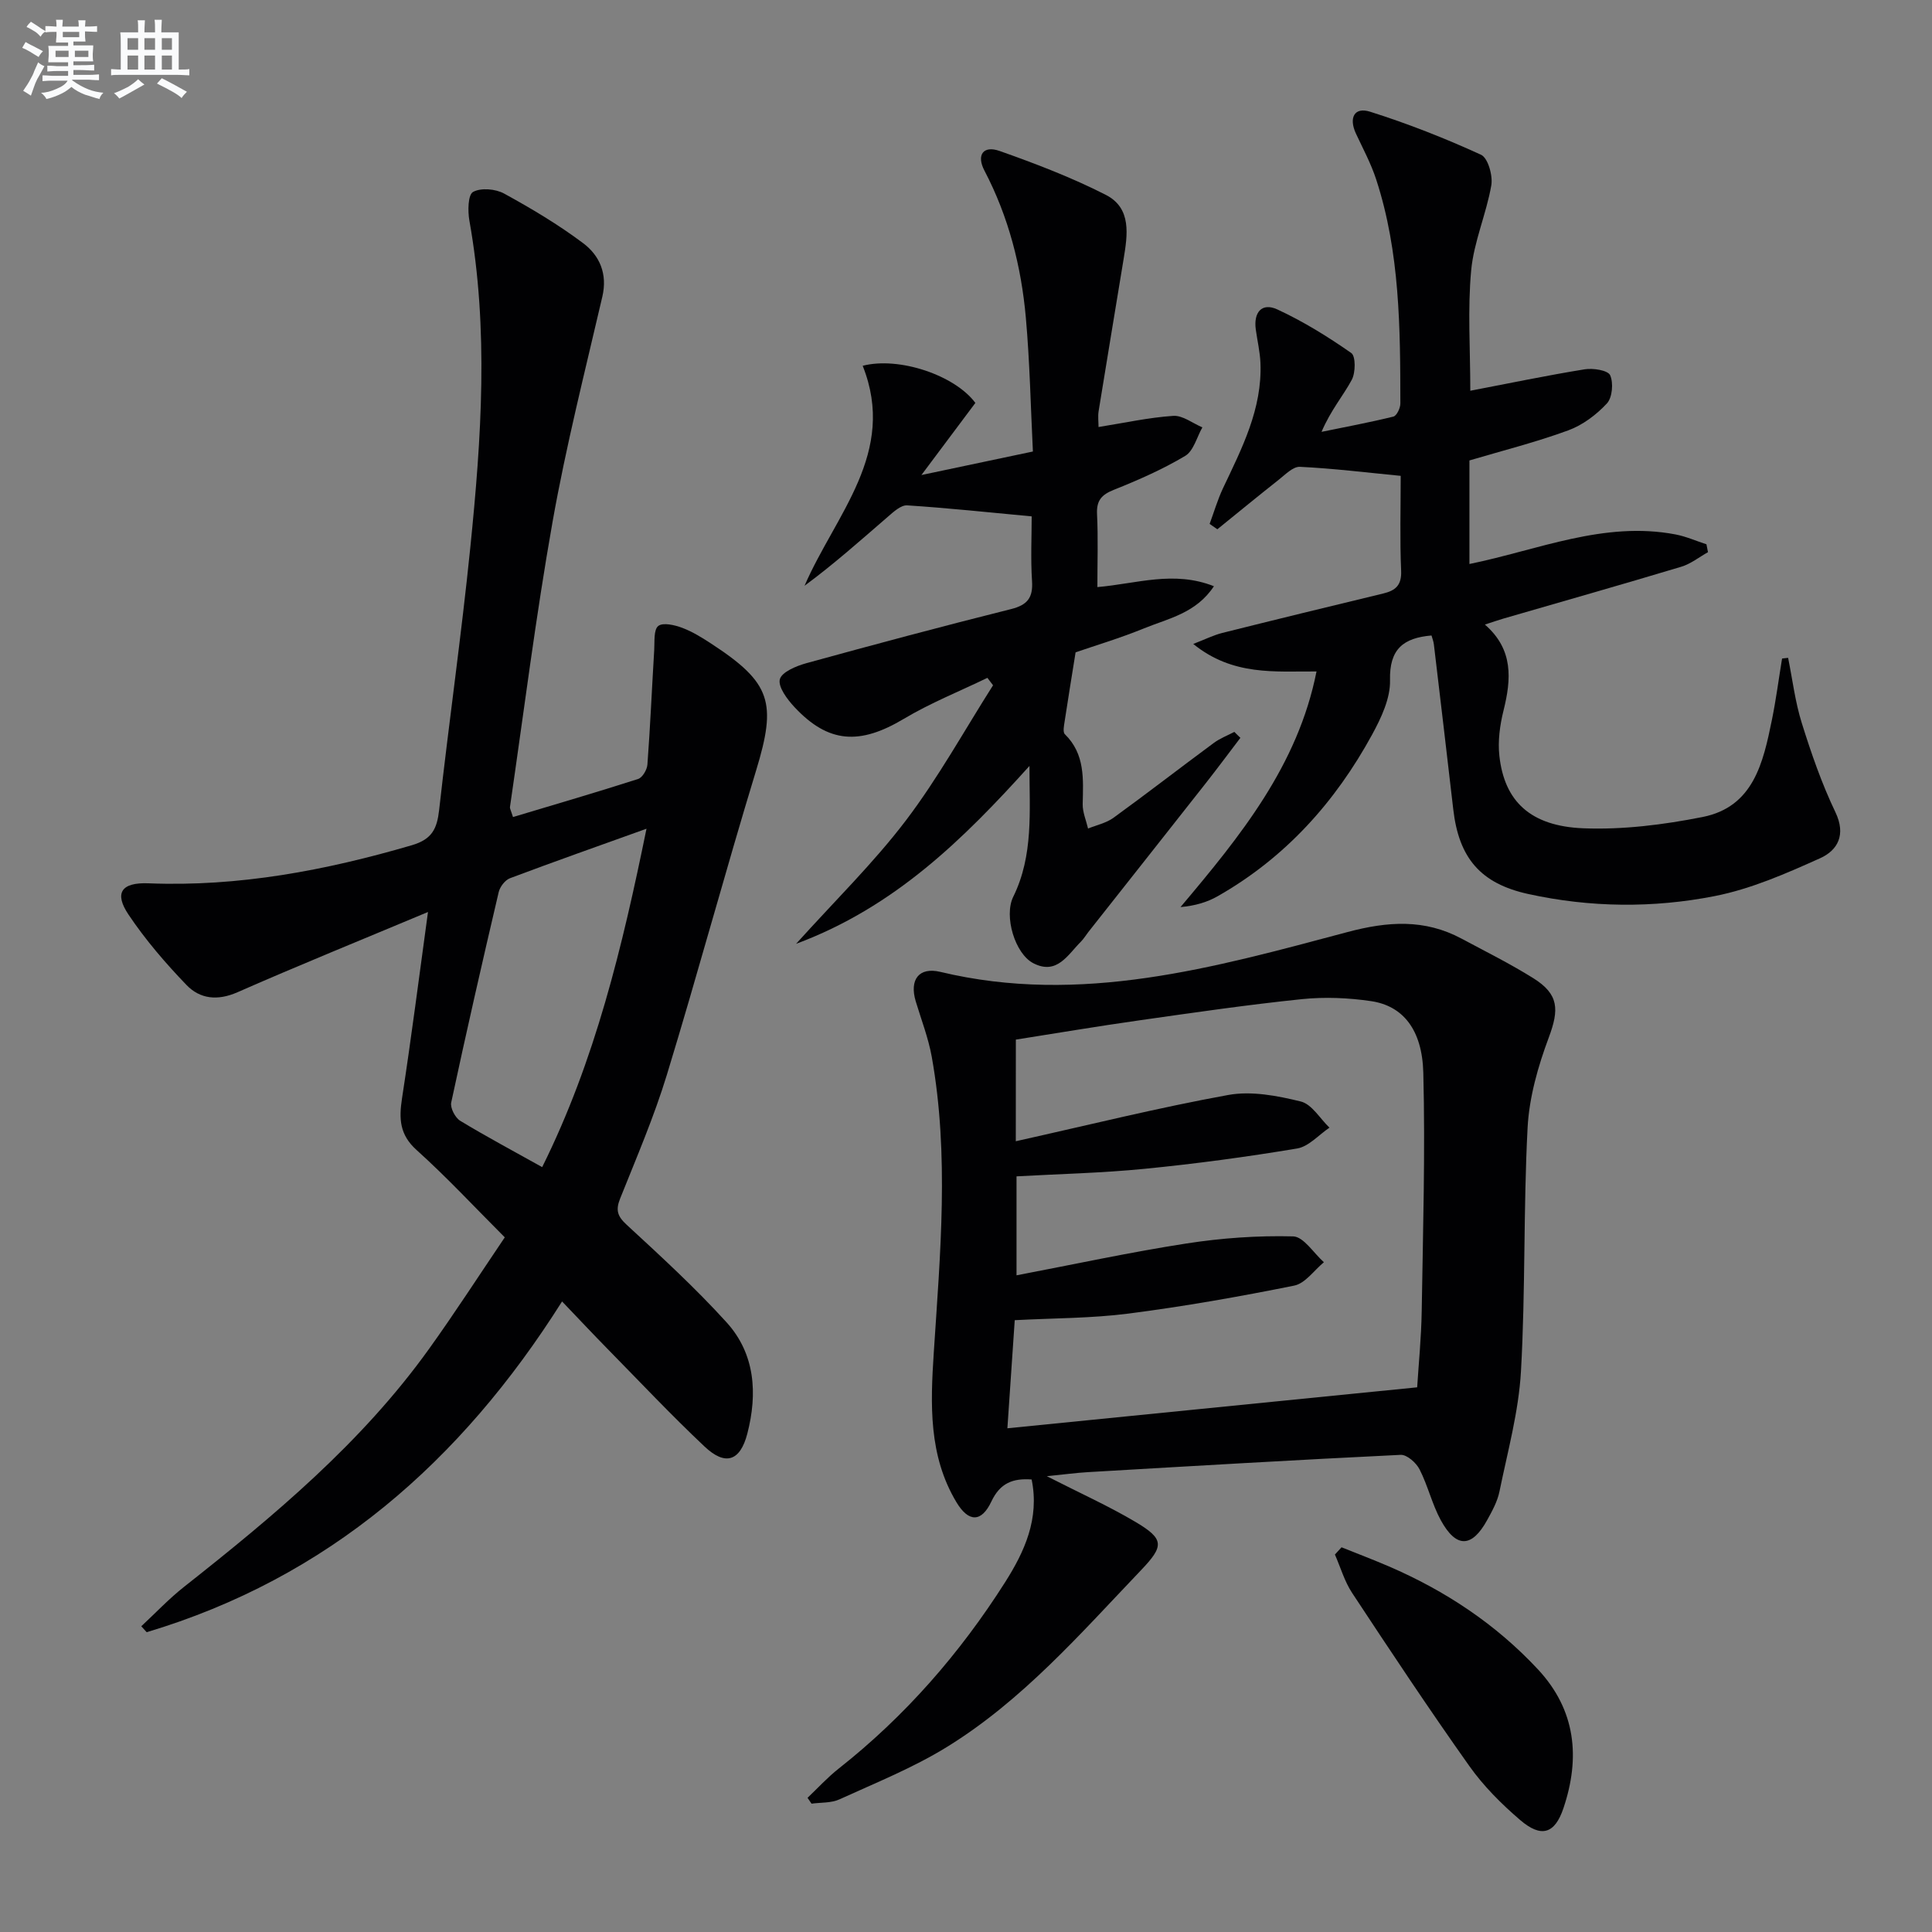 <svg enable-background="new 0 0 400 400" viewBox="0 0 400 400" xmlns="http://www.w3.org/2000/svg"><rect x="0" y="0" width="400" height="400" fill="#808080" stroke="none"/><g fill="#010103"><path d="m88.61 188.82c-13.82 5.79-26.72 11.02-39.46 16.62-4.12 1.81-7.75 1.39-10.54-1.51-4.35-4.52-8.5-9.35-11.99-14.55-3.02-4.49-1.52-6.72 4.12-6.5 18.68.75 36.68-2.67 54.51-7.88 4.23-1.24 5.23-3.44 5.67-7.32 2.03-18.15 4.62-36.24 6.46-54.41 2.28-22.51 3.83-45.07-.2-67.6-.35-1.97-.3-5.34.76-5.93 1.62-.9 4.65-.64 6.42.33 5.66 3.1 11.25 6.43 16.39 10.29 3.39 2.55 5.06 6.32 3.96 11.05-3.6 15.49-7.52 30.93-10.3 46.58-3.48 19.61-5.95 39.4-8.83 59.11-.04.28.17.61.63 2.06 8.63-2.59 17.3-5.12 25.9-7.88.9-.29 1.85-1.91 1.93-2.98.59-7.91.93-15.84 1.41-23.76.1-1.72-.14-4.17.84-4.94s3.41-.2 4.97.39c2.15.81 4.16 2.07 6.1 3.34 12.34 8.07 13.46 12.15 9.19 26.17-6.39 20.94-12.08 42.08-18.48 63.02-2.66 8.72-6.29 17.15-9.68 25.63-.95 2.39-.58 3.65 1.37 5.44 7.08 6.53 14.21 13.07 20.67 20.19 5.93 6.54 6.43 14.76 4.3 23.02-1.48 5.74-4.56 6.75-8.86 2.69-6.9-6.5-13.41-13.42-20.06-20.19-3.02-3.08-5.97-6.22-9.44-9.85-20.97 33.23-48.51 57.26-86 68.48-.37-.41-.74-.82-1.12-1.23 2.95-2.74 5.73-5.7 8.88-8.18 18.6-14.68 36.76-29.81 50.7-49.25 5.32-7.41 10.27-15.09 15.68-23.09-6.23-6.23-11.99-12.44-18.26-18.08-3.54-3.18-3.66-6.49-3.02-10.68 1.94-12.6 3.55-25.26 5.38-38.6zm23.64 52.82c10.95-22.02 16.59-45.53 21.6-70.06-9.97 3.58-19.15 6.82-28.27 10.25-1.01.38-2.07 1.77-2.33 2.87-3.4 14.49-6.71 29-9.83 43.56-.24 1.11.81 3.14 1.85 3.78 5.37 3.26 10.94 6.22 16.98 9.6z"/><path d="m216.73 305.63c6.87 3.51 12.78 6.16 18.33 9.45 6.06 3.59 5.96 5 1.13 10.06-12.53 13.13-24.52 26.92-40.14 36.55-7 4.32-14.76 7.43-22.28 10.86-1.7.77-3.82.61-5.75.88-.28-.4-.55-.8-.83-1.21 2.14-2.03 4.14-4.23 6.45-6.05 13.75-10.84 25.09-23.85 34.44-38.56 4.03-6.35 7.17-13.16 5.51-21.3-3.87-.28-6.53.72-8.34 4.57-2.05 4.35-4.72 4.32-7.23.14-5.79-9.65-5.39-20.28-4.69-31 1.33-20.41 3.22-40.86-.42-61.22-.7-3.89-2.16-7.65-3.31-11.46-1.36-4.5.64-7.19 5.1-6.12 29.06 6.96 56.7-.91 84.29-8.25 8.33-2.22 15.95-2.74 23.6 1.36 4.99 2.67 10.07 5.2 14.86 8.19 5.32 3.33 5.37 6.49 3.21 12.28-2.23 5.97-4.06 12.39-4.39 18.71-.88 16.77-.42 33.62-1.37 50.39-.47 8.36-2.76 16.62-4.45 24.89-.42 2.07-1.51 4.05-2.55 5.93-3.17 5.76-6.41 5.85-9.6.02-1.81-3.32-2.67-7.15-4.4-10.53-.69-1.36-2.61-3.06-3.9-3-21.59 1.04-43.17 2.32-64.74 3.58-2.45.14-4.88.48-8.53.84zm-6.42-69.35c15.18-3.38 29.51-6.95 44-9.58 4.79-.87 10.15.16 15 1.35 2.29.56 3.98 3.54 5.94 5.42-2.22 1.49-4.28 3.9-6.68 4.31-10.47 1.75-21.02 3.17-31.59 4.21-8.86.88-17.8 1.07-26.52 1.56v20.49c12.02-2.29 23.54-4.79 35.17-6.59 7.28-1.13 14.74-1.66 22.1-1.47 2.17.06 4.25 3.47 6.37 5.35-2.03 1.67-3.86 4.38-6.14 4.84-11.36 2.29-22.8 4.31-34.29 5.79-7.69.99-15.52.94-23.58 1.37-.53 7.79-1.04 15.34-1.52 22.38 28.32-2.83 56.28-5.63 84.84-8.48.28-4.57.85-10.18.94-15.8.26-16.45.75-32.91.33-49.34-.23-8.98-4.27-13.84-10.78-14.81-4.71-.7-9.62-.9-14.34-.42-11.23 1.16-22.41 2.79-33.59 4.38-8.62 1.22-17.21 2.67-25.65 4-.01 7.19-.01 13.65-.01 21.04z"/><path d="m304.41 80.9c8.05-1.54 15.84-3.17 23.69-4.44 1.73-.28 4.79.2 5.26 1.22.72 1.59.46 4.63-.67 5.85-2.18 2.35-5.03 4.49-8.02 5.58-6.65 2.44-13.56 4.18-20.44 6.22v21.44c14.28-2.92 27.87-8.94 42.68-6.12 2.18.42 4.26 1.35 6.39 2.04.11.54.22 1.09.32 1.63-1.84 1.03-3.57 2.43-5.54 3.02-12.24 3.68-24.53 7.17-36.81 10.73-1.11.32-2.19.71-3.84 1.24 5.94 5.16 5.48 11.3 3.85 17.83-.75 3.02-1.19 6.3-.85 9.36 1.03 9.37 6.4 14.56 17.41 14.99 8.19.32 16.6-.74 24.67-2.34 10.55-2.1 12.54-11.28 14.34-20.08.86-4.21 1.41-8.49 2.11-12.73.42-.05.84-.1 1.25-.14.91 4.51 1.46 9.13 2.83 13.5 1.96 6.27 4.13 12.54 6.96 18.45 2.25 4.7.46 7.9-3.15 9.53-7.04 3.17-14.3 6.36-21.81 7.84-12.78 2.52-25.81 2.39-38.65-.43-9.83-2.16-14.35-7.41-15.51-17.54-1.31-11.37-2.66-22.75-4.01-34.12-.07-.63-.32-1.24-.49-1.86-5.85.5-8.75 2.83-8.59 9.28.09 3.72-1.82 7.77-3.69 11.21-7.63 13.99-17.98 25.52-31.97 33.48-2.19 1.25-4.67 1.99-7.72 2.26 12.36-14.66 24.29-29.28 28.16-48.78-8.54-.06-17.31.97-25.52-5.7 2.54-.98 4.21-1.82 5.98-2.27 11.1-2.78 22.22-5.49 33.34-8.17 2.54-.61 3.85-1.69 3.72-4.71-.28-6.47-.09-12.96-.09-19.65-7.11-.69-13.98-1.54-20.87-1.87-1.44-.07-3.07 1.65-4.46 2.74-4.25 3.35-8.43 6.79-12.63 10.19-.53-.37-1.06-.74-1.6-1.11.91-2.46 1.65-5.01 2.76-7.37 3.92-8.28 8.16-16.45 7.76-25.98-.1-2.3-.64-4.58-.96-6.88-.5-3.55 1.23-5.67 4.47-4.17 5.36 2.48 10.45 5.63 15.3 9.02.93.65.9 4.06.1 5.55-1.79 3.33-4.34 6.26-6.26 10.77 4.97-1.02 9.96-1.95 14.88-3.16.68-.17 1.44-1.76 1.44-2.7-.02-15.63-.08-31.29-5-46.38-1.07-3.29-2.74-6.39-4.21-9.54-1.48-3.2-.36-5.55 2.95-4.5 7.82 2.47 15.5 5.49 22.96 8.91 1.44.66 2.47 4.32 2.13 6.32-1.03 5.94-3.62 11.68-4.17 17.63-.75 8.05-.18 16.25-.18 24.91z"/><path d="m256.81 152.76c-2.35 3.09-4.67 6.21-7.07 9.27-8.12 10.33-16.28 20.63-24.42 30.95-.51.65-.94 1.39-1.52 1.97-2.73 2.72-4.96 6.99-9.85 4.48-3.82-1.96-6.14-9.76-4.17-13.76 4.22-8.58 3.35-17.72 3.36-27.09-13.65 15.13-27.9 29.23-48.32 36.83 8.07-8.96 16.06-16.76 22.74-25.55 6.69-8.81 12.08-18.61 18.04-27.98-.39-.51-.78-1.03-1.17-1.54-5.78 2.8-11.8 5.2-17.29 8.48-9.14 5.46-15.63 5.1-22.67-2.44-1.49-1.6-3.43-4.19-3.01-5.75.41-1.52 3.44-2.76 5.54-3.34 14.06-3.87 28.16-7.64 42.31-11.18 3.4-.85 4.59-2.35 4.36-5.81-.3-4.61-.07-9.25-.07-13.39-9.02-.84-17.39-1.74-25.78-2.28-1.29-.08-2.84 1.35-4.02 2.38-5.61 4.84-11.13 9.77-17.23 14.27 6.4-14.78 19.21-27.54 12.04-45.55 7.53-1.94 19.07 1.95 23.33 7.69-3.38 4.52-6.81 9.1-11.17 14.93 8.43-1.78 15.3-3.23 23.08-4.87-.46-9.26-.64-18.52-1.46-27.71-.95-10.64-3.57-20.89-8.58-30.46-1.69-3.24-.23-5.24 3.13-4.06 7.48 2.64 14.95 5.5 22 9.09 5.42 2.77 4.5 8.33 3.68 13.36-1.71 10.47-3.47 20.93-5.16 31.41-.18 1.09-.02 2.23-.02 3.3 5.38-.86 10.4-1.97 15.47-2.31 1.95-.13 4.02 1.54 6.03 2.38-1.15 2.02-1.82 4.87-3.56 5.91-4.66 2.78-9.71 5-14.77 7.02-2.56 1.02-3.62 2.23-3.48 5.04.24 4.94.07 9.9.07 15.1 8.19-.71 15.8-3.47 24.13-.18-3.69 5.59-9.42 6.67-14.43 8.71-5.04 2.06-10.29 3.62-14.21 4.98-.85 5.34-1.59 9.79-2.26 14.25-.14.9-.42 2.25.04 2.7 4.21 4.13 3.8 9.29 3.69 14.49-.03 1.67.72 3.36 1.11 5.04 1.77-.72 3.77-1.14 5.27-2.23 6.99-5.07 13.81-10.36 20.76-15.49 1.28-.95 2.83-1.54 4.26-2.29.4.42.83.82 1.25 1.23z"/><path d="m277.75 320.35c3.26 1.31 6.56 2.56 9.79 3.95 11.71 5.05 22.15 11.96 30.88 21.33 7.86 8.44 8.79 18.29 5.28 28.72-1.81 5.4-4.64 6.17-8.95 2.48-3.88-3.32-7.6-7.04-10.54-11.19-8.34-11.76-16.32-23.79-24.26-35.83-1.58-2.39-2.4-5.29-3.57-7.96.45-.5.91-1 1.37-1.5z"/></g><path d="m6.8 9.5c.6.3 1.3.7 2.1 1.1-.4.4-.7.8-.9 1.2-.7-.4-1.3-.8-1.8-1.1s-1.1-.6-1.6-.8c.2-.4.5-.8.7-1.2.4.2.8.5 1.5.8zm.9 6.9c-.3.6-.5 1.1-.7 1.7s-.4 1.1-.6 1.7c-.6-.4-1.1-.7-1.6-1 .7-1 1.2-1.8 1.5-2.4.3-.5.6-1.1.8-1.7.3-.6.5-1.2.8-1.8.3.3.8.6 1.3.8-.7 1.3-1.2 2.2-1.5 2.7zm.1-11c.4.3 1 .7 1.7 1.1-.5.2-.8.6-1.1 1.1-.5-.6-1-1-1.4-1.2s-.9-.6-1.5-.8c.2-.4.5-.7.9-1.1.5.3.9.6 1.4.9zm10.5 13.1c1 .4 2 .6 3.1.7-.4.4-.7.8-.8 1.3-.9-.2-1.9-.6-3-.9-1-.4-2-.9-2.8-1.6-.5.4-1.1.9-1.9 1.3s-1.9.9-3.3 1.2c-.1-.3-.5-.8-1.1-1.3 1 0 2.1-.3 3.2-.8 1.2-.5 1.9-1 2.3-1.7h-3.2c-.4 0-1 0-2 .1v-1.2c1 0 1.7.1 2 .1h3.3v-1h-2.3c-.2 0-.9 0-2 .1v-1.2c1.2 0 1.9.1 2 .1h2.3v-.8h-4.1c0-.7.1-1.2.1-1.6 0-.5 0-1.1-.1-1.8h4.1v-.7h-2.5c0-.6.1-1.1.1-1.6v-.6h-.5c-.4 0-1 0-1.8.1v-1.3c1.2 0 1.9.1 2.1.1h.2c0-.3 0-.8-.1-1.4h1.4c0 .6-.1 1-.1 1.4h3.4c0-.4 0-.8-.1-1.3h1.5c0 .4-.1.9-.1 1.3.7 0 1.5 0 2.5-.1v1.2c-1 0-1.8-.1-2.5-.1v.6c0 .3 0 .8.1 1.5h-2.5v.8h4.1c0 .8-.1 1.3-.1 1.8s0 1 .1 1.5h-4.1v.8h1.4c.8 0 1.8 0 2.9-.1v1.2c-1 0-1.9-.1-2.8-.1h-1.5v1h3.2c.3 0 1 0 2.1-.1v1.2c-1.1 0-1.8-.1-2.1-.1h-3.4l-.1.1c1.4 1 2.4 1.5 3.4 1.9zm-4.1-6.7v-1.3h-2.7v1.3zm2.2-4.1v-1.1h-3.4v1.1zm1.9 4.1v-1.3h-2.8v1.3z" fill="#fafbfc"/><path d="m37 6.7v2.3 5.4c1 0 1.8 0 2.2-.1v1.3c-.6 0-1.5-.1-2.5-.1h-11.9c-.7 0-1.3 0-1.8.1v-1.3c.5 0 1.1.1 2 .1v-5.2c0-1 0-1.8-.1-2.5h3.7c0-1.3 0-2.1-.1-2.5h1.5c0 .4-.1 1.3-.1 2.5h2.2c0-1.2 0-2.1-.1-2.6h1.5c0 .4-.1 1.3-.1 2.6zm-12.3 13.7c-.3-.4-.7-.8-1.1-1.1 1.1-.4 2.1-.9 2.9-1.3.8-.5 1.5-1 2.1-1.6.4.4.9.8 1.3 1.1-2.5 1.4-4.2 2.4-5.2 2.9zm3.9-10.1v-2.4h-2.2v2.4zm0 4.1v-2.9h-2.2v2.9zm3.5-4.1v-2.4h-2.2v2.4zm0 4.1v-2.9h-2.2v2.9zm.4 2.9 1-1.1c.6.3 1.4.7 2.5 1.3s2 1.1 2.7 1.5c-.4.4-.8.8-1.1 1.3-.8-.8-2.5-1.7-5.1-3zm3.1-7v-2.4h-2.1v2.4zm0 4.1v-2.9h-2.1v2.9z" fill="#fafbfc"/></svg>
